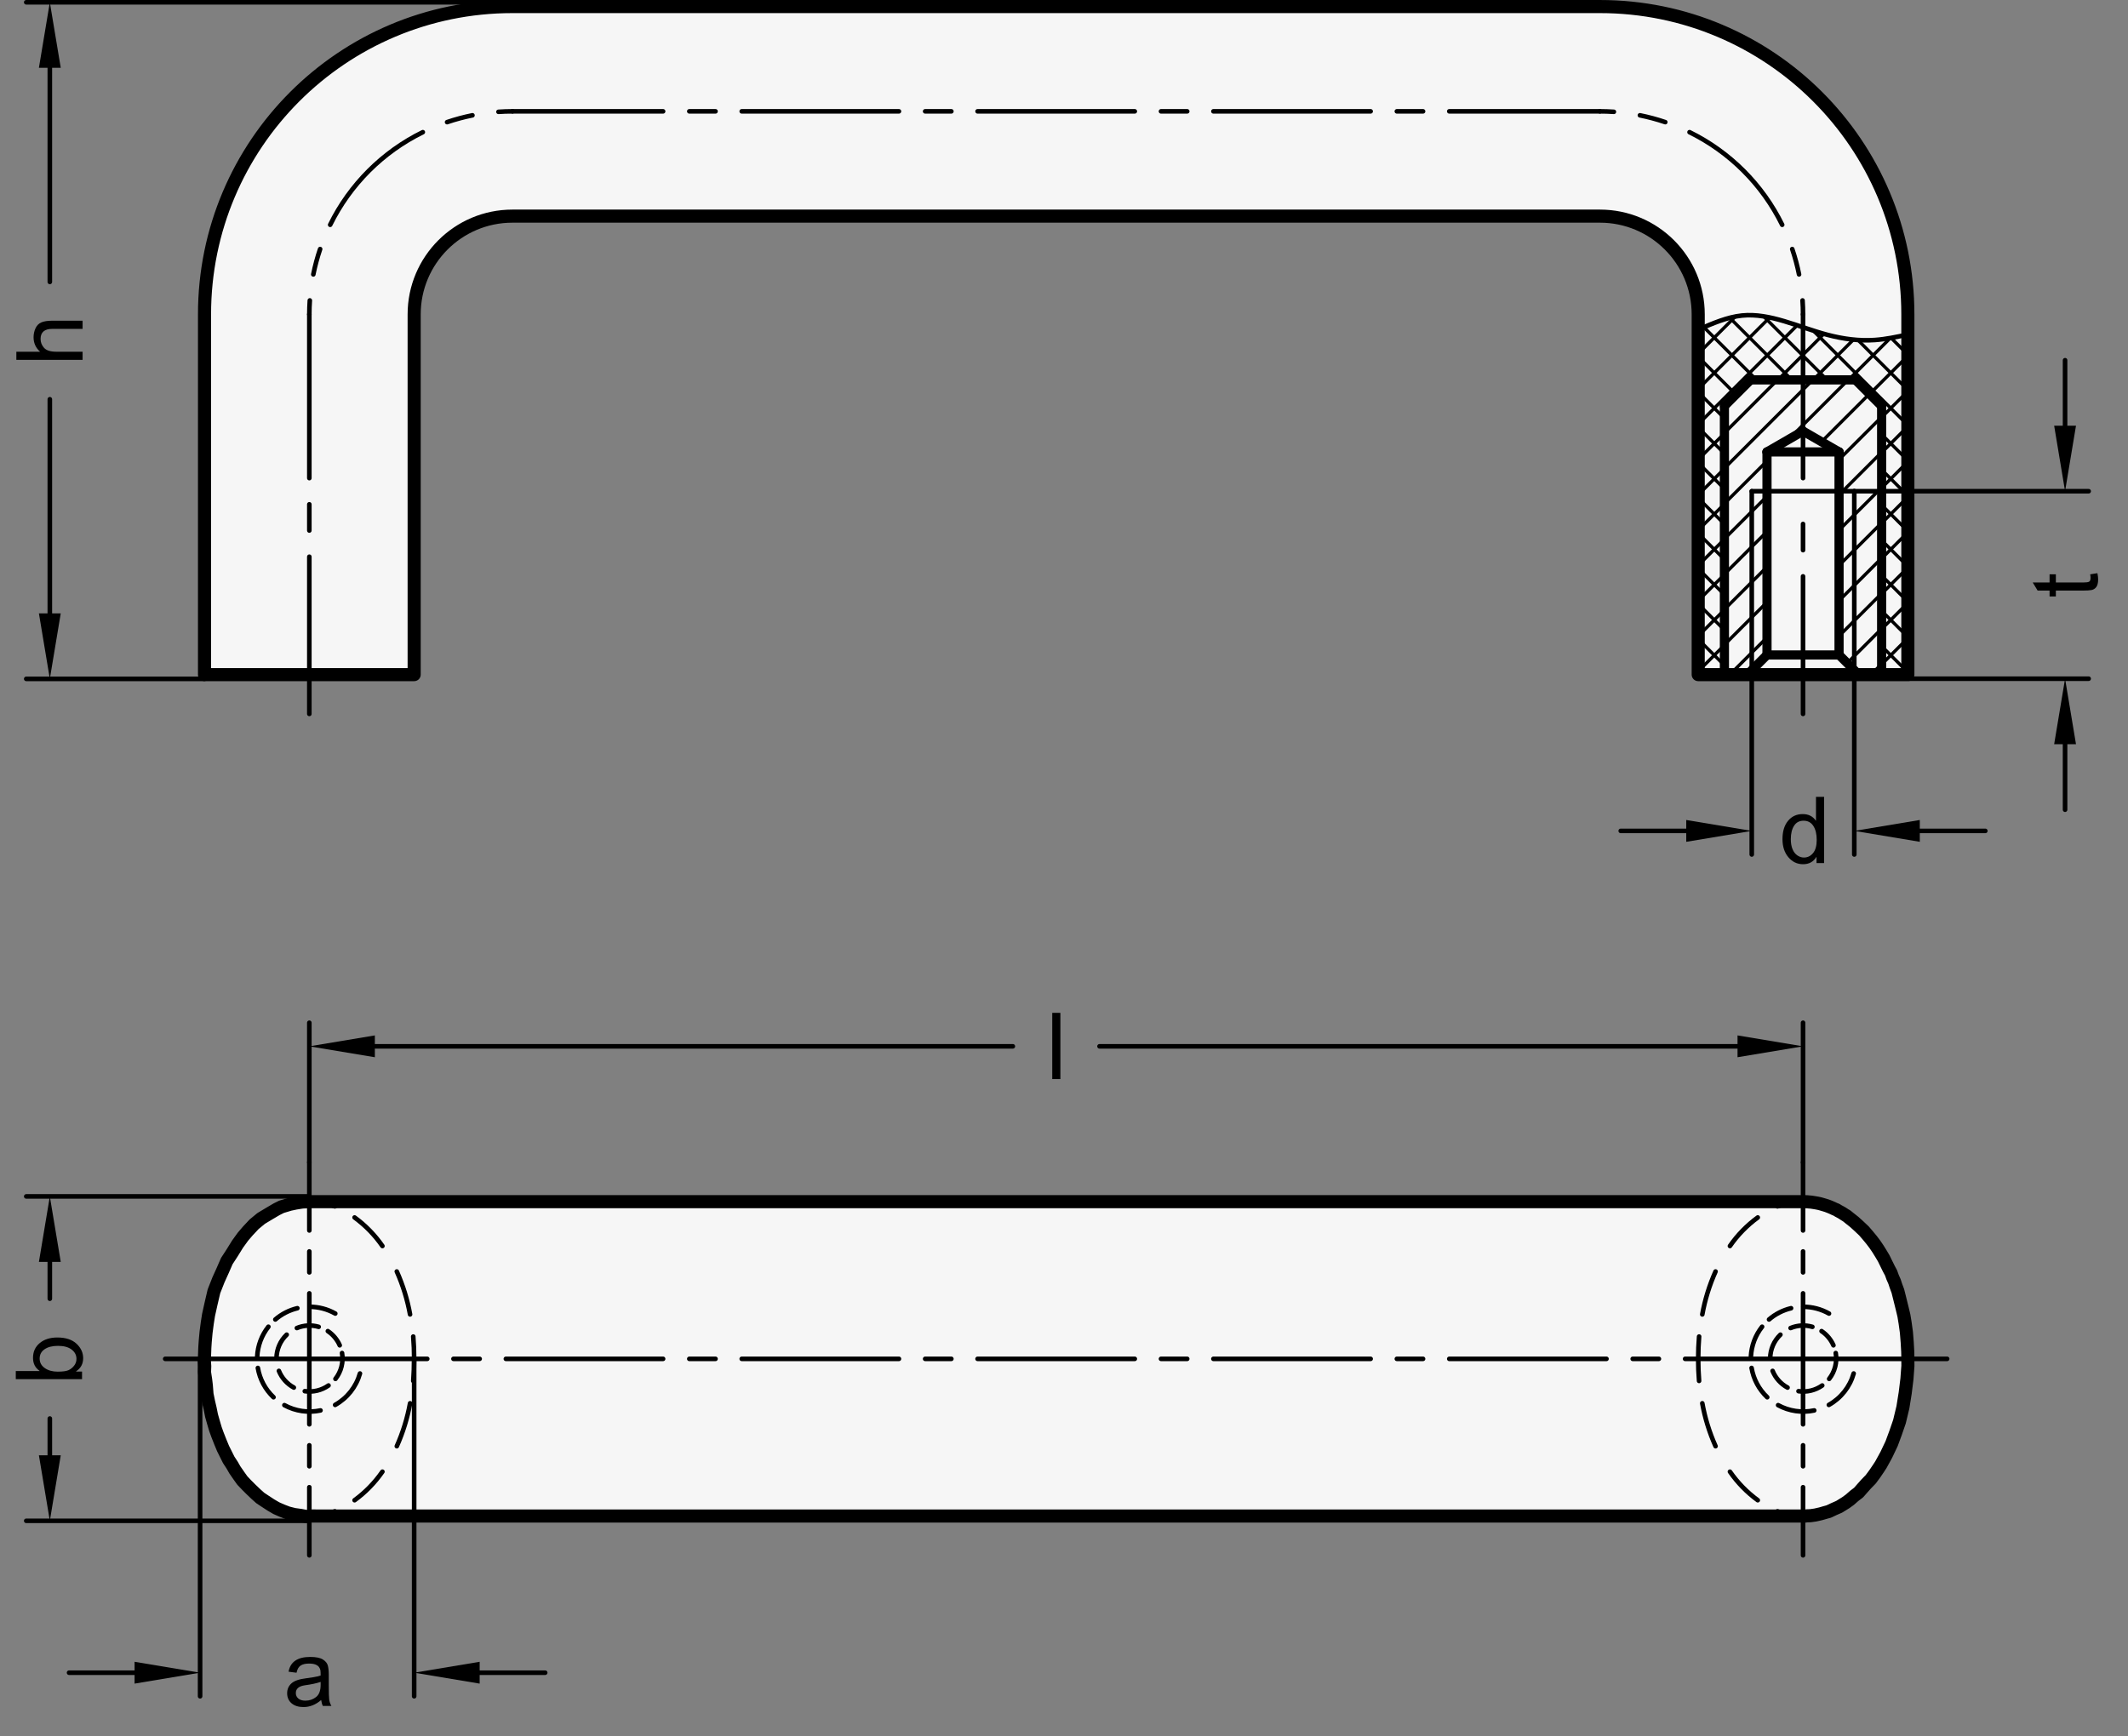 <?xml version="1.0" encoding="utf-8"?>
<!-- Generator: Adobe Illustrator 19.1.0, SVG Export Plug-In . SVG Version: 6.00 Build 0)  -->
<svg version="1.1" xmlns="http://www.w3.org/2000/svg" xmlns:xlink="http://www.w3.org/1999/xlink" x="0px" y="0px"
	 viewBox="0 0 230.189 187.88" enable-background="new 0 0 230.189 187.88" xml:space="preserve">
<rect x="0" y="0" width="230.189" height="187.88" fill="#808080" stroke="none"/>
<g id="MD_x5F_3_x5F_FUELLUNG_x5F_WS">
	<g id="POLYLINE_5_">
		<polygon fill="#FFFFFF" points="34.061,164.024 33.461,164.034 33.178,164.09 32.541,163.968 31.83,163.87 31.144,163.698 
			30.506,163.453 29.893,163.183 29.305,162.84 28.668,162.424 28.153,162.081 27.687,161.664 27.123,161.125 26.706,160.708 
			26.216,160.194 25.848,159.679 25.407,159.042 25.113,158.527 24.745,157.964 24.426,157.326 24.132,156.738 23.838,156.028 
			23.519,155.219 23.299,154.606 23.103,153.944 22.882,153.16 22.735,152.425 22.563,151.69 22.392,150.857 22.318,149.901 
			22.245,149.288 22.122,148.48 22.146,147.818 22.097,147.156 22.124,146.705 22.156,145.821 22.2,145.148 22.29,144.161 
			22.425,143.13 22.559,142.278 22.828,141.067 23.142,139.722 23.636,138.467 24.084,137.48 24.533,136.449 25.116,135.552 
			25.699,134.61 26.283,133.803 26.821,133.175 27.494,132.458 28.256,131.83 29.153,131.292 29.916,130.843 30.454,130.574 
			31.352,130.305 31.98,130.171 32.708,130.056 33.461,130.019 195.036,130.019 195.108,130.019 195.206,130.021 195.303,130.021 
			195.404,130.029 195.482,130.031 195.575,130.037 195.686,130.051 195.771,130.057 195.887,130.065 195.967,130.077 
			196.124,130.101 196.338,130.134 196.564,130.174 196.778,130.218 196.984,130.271 197.174,130.327 197.38,130.388 
			197.589,130.452 197.84,130.545 198.017,130.618 198.243,130.715 198.441,130.811 198.659,130.9 198.853,131.021 199.067,131.134 
			199.24,131.231 199.414,131.344 199.587,131.457 199.753,131.554 200.084,131.821 200.574,132.21 201.008,132.6 201.632,133.189 
			202.033,133.657 202.456,134.169 202.801,134.625 203.135,135.115 203.446,135.615 203.758,136.138 204.014,136.661 
			204.315,137.273 204.56,137.73 204.727,138.197 204.938,138.676 205.083,139.121 205.294,139.688 205.492,140.476 
			205.774,141.615 205.948,142.342 206.078,143.134 206.219,144.154 206.306,145.25 206.361,146.226 206.372,146.705 206.38,147.79 
			206.276,149.199 206.09,150.711 205.841,152.265 205.468,153.818 205.054,155.02 204.619,156.2 204.038,157.422 203.458,158.479 
			203.194,158.884 202.804,159.458 202.353,160.067 201.877,160.555 201.474,161.006 201.048,161.494 200.584,161.847 
			200.096,162.274 199.657,162.591 198.949,163.03 198.34,163.298 197.827,163.542 197.411,163.657 196.968,163.786 
			196.368,163.923 195.837,163.999 195.483,164.012 195.255,164.037 195.036,164.034 33.461,164.034 		"/>
	</g>
	<g id="POLYLINE_6_">
		<path fill="#FFFFFF" d="M44.8,34.016c0-5.871,4.759-10.63,10.63-10.63h117.638c5.871,0,10.63,4.759,10.63,10.63v38.976h22.677
			V34.016c0-18.395-14.912-33.307-33.307-33.307H55.43c-18.395,0-33.307,14.912-33.307,33.307v38.976V34.016
			c0-18.395,14.912-33.307,33.307-33.307c-18.395,0-33.307,14.912-33.307,33.307v38.976H44.8V34.016v38.976V34.016v38.976V34.016z"
			/>
	</g>
	<g id="LINE_98_">
		<line fill="#FFFFFF" x1="33.461" y1="164.034" x2="195.036" y2="164.034"/>
	</g>
	<g id="LINE_99_">
		<line fill="#FFFFFF" x1="33.461" y1="130.019" x2="195.036" y2="130.019"/>
	</g>
	<g id="LINE_100_">
		<line fill="#FFFFFF" x1="206.374" y1="72.992" x2="206.374" y2="34.016"/>
	</g>
	<g id="LINE_101_">
		<line fill="#FFFFFF" x1="183.697" y1="72.992" x2="206.374" y2="72.992"/>
	</g>
	<g id="LINE_102_">
		<line fill="#FFFFFF" x1="183.697" y1="34.016" x2="183.697" y2="72.992"/>
	</g>
	<g id="LINE_103_">
		<line fill="#FFFFFF" x1="55.43" y1="0.709" x2="173.067" y2="0.709"/>
	</g>
	<g id="ARC_52_">
		<path fill="#FFFFFF" d="M206.374,34.016c0-18.395-14.912-33.307-33.307-33.307"/>
	</g>
	<g id="ARC_53_">
		<path fill="#FFFFFF" d="M206.374,34.016c0-18.395-14.912-33.307-33.307-33.307"/>
	</g>
	<g id="LINE_104_">
		<line fill="#FFFFFF" x1="55.43" y1="0.709" x2="173.067" y2="0.709"/>
	</g>
	<g id="LINE_105_">
		<line fill="#FFFFFF" x1="183.697" y1="34.016" x2="183.697" y2="72.992"/>
	</g>
	<g id="LINE_106_">
		<line fill="#FFFFFF" x1="183.697" y1="72.992" x2="206.374" y2="72.992"/>
	</g>
	<g id="LINE_107_">
		<line fill="#FFFFFF" x1="206.374" y1="72.992" x2="206.374" y2="34.016"/>
	</g>
	<g id="LINE_108_">
		<line fill="#FFFFFF" x1="33.461" y1="130.019" x2="195.036" y2="130.019"/>
	</g>
	<g id="LINE_109_">
		<line fill="#FFFFFF" x1="33.461" y1="164.034" x2="195.036" y2="164.034"/>
	</g>
	<g id="LINE_110_">
		<line fill="#FFFFFF" x1="33.461" y1="164.034" x2="195.036" y2="164.034"/>
	</g>
	<g id="LINE_111_">
		<line fill="#FFFFFF" x1="33.461" y1="130.019" x2="195.036" y2="130.019"/>
	</g>
	<g id="LINE_112_">
		<line fill="#FFFFFF" x1="206.374" y1="72.992" x2="206.374" y2="34.016"/>
	</g>
	<g id="LINE_113_">
		<line fill="#FFFFFF" x1="183.697" y1="72.992" x2="206.374" y2="72.992"/>
	</g>
	<g id="LINE_114_">
		<line fill="#FFFFFF" x1="55.43" y1="0.709" x2="173.067" y2="0.709"/>
	</g>
	<g id="LINE_115_">
		<line fill="#FFFFFF" x1="22.122" y1="34.016" x2="22.122" y2="72.992"/>
	</g>
	<g id="ARC_54_">
		<path fill="#FFFFFF" d="M206.374,34.016c0-18.395-14.912-33.307-33.307-33.307"/>
	</g>
	<g id="ARC_55_">
		<path fill="#FFFFFF" d="M55.43,0.709c-18.395,0-33.307,14.912-33.307,33.307"/>
	</g>
	<g id="LINE_116_">
		<line fill="#FFFFFF" x1="33.461" y1="130.019" x2="195.036" y2="130.019"/>
	</g>
	<g id="LINE_117_">
		<line fill="#FFFFFF" x1="33.461" y1="164.034" x2="195.036" y2="164.034"/>
	</g>
</g>
<g id="MD_x5F_3_x5F_FUELLUNG_x5F_GR">
	<g id="LINE_15_">
		<line fill="#F6F6F6" x1="33.461" y1="164.034" x2="195.036" y2="164.034"/>
	</g>
	<g id="LINE_16_">
		<line fill="#F6F6F6" x1="33.461" y1="130.019" x2="195.036" y2="130.019"/>
	</g>
	<g id="ARC">
		<path fill="#F6F6F6" d="M55.43,0.709c-18.395,0-33.307,14.912-33.307,33.307"/>
	</g>
	<g id="ARC_1_">
		<path fill="#F6F6F6" d="M206.374,34.016c0-18.395-14.912-33.307-33.307-33.307"/>
	</g>
	<g id="LINE_17_">
		<line fill="#F6F6F6" x1="22.122" y1="34.016" x2="22.122" y2="72.992"/>
	</g>
	<g id="LINE_18_">
		<line fill="#F6F6F6" x1="55.43" y1="0.709" x2="173.067" y2="0.709"/>
	</g>
	<g id="LINE_19_">
		<line fill="#F6F6F6" x1="183.697" y1="72.992" x2="206.374" y2="72.992"/>
	</g>
	<g id="LINE_20_">
		<line fill="#F6F6F6" x1="206.374" y1="72.992" x2="206.374" y2="34.016"/>
	</g>
	<g id="LINE_21_">
		<line fill="#F6F6F6" x1="33.461" y1="130.019" x2="195.036" y2="130.019"/>
	</g>
	<g id="LINE_22_">
		<line fill="#F6F6F6" x1="33.461" y1="164.034" x2="195.036" y2="164.034"/>
	</g>
	<g id="LINE_23_">
		<line fill="#F6F6F6" x1="33.461" y1="164.034" x2="195.036" y2="164.034"/>
	</g>
	<g id="LINE_24_">
		<line fill="#F6F6F6" x1="33.461" y1="130.019" x2="195.036" y2="130.019"/>
	</g>
	<g id="LINE_25_">
		<line fill="#F6F6F6" x1="206.374" y1="72.992" x2="206.374" y2="34.016"/>
	</g>
	<g id="LINE_26_">
		<line fill="#F6F6F6" x1="183.697" y1="72.992" x2="206.374" y2="72.992"/>
	</g>
	<g id="LINE_27_">
		<line fill="#F6F6F6" x1="183.697" y1="34.016" x2="183.697" y2="72.992"/>
	</g>
	<g id="LINE_28_">
		<line fill="#F6F6F6" x1="55.43" y1="0.709" x2="173.067" y2="0.709"/>
	</g>
	<g id="ARC_2_">
		<path fill="#F6F6F6" d="M206.374,34.016c0-18.395-14.912-33.307-33.307-33.307"/>
	</g>
	<g id="ARC_3_">
		<path fill="#F6F6F6" d="M206.374,34.016c0-18.395-14.912-33.307-33.307-33.307"/>
	</g>
	<g id="LINE_29_">
		<line fill="#F6F6F6" x1="55.43" y1="0.709" x2="173.067" y2="0.709"/>
	</g>
	<g id="LINE_30_">
		<line fill="#F6F6F6" x1="183.697" y1="34.016" x2="183.697" y2="72.992"/>
	</g>
	<g id="LINE_31_">
		<line fill="#F6F6F6" x1="183.697" y1="72.992" x2="206.374" y2="72.992"/>
	</g>
	<g id="LINE_32_">
		<line fill="#F6F6F6" x1="206.374" y1="72.992" x2="206.374" y2="34.016"/>
	</g>
	<g id="LINE_33_">
		<line fill="#F6F6F6" x1="33.461" y1="130.019" x2="195.036" y2="130.019"/>
	</g>
	<g id="LINE_34_">
		<line fill="#F6F6F6" x1="33.461" y1="164.034" x2="195.036" y2="164.034"/>
	</g>
	<g id="POLYLINE_2_">
		<path fill="#F6F6F6" d="M44.8,34.016c0-5.871,4.759-10.63,10.63-10.63h117.638c5.871,0,10.63,4.759,10.63,10.63v38.976h22.677
			V34.016c0-18.395-14.912-33.307-33.307-33.307H55.43c-18.395,0-33.307,14.912-33.307,33.307v38.976V34.016
			c0-18.395,14.912-33.307,33.307-33.307c-18.395,0-33.307,14.912-33.307,33.307v38.976H44.8V34.016v38.976V34.016v38.976V34.016z"
			/>
	</g>
	<g id="POLYLINE_3_">
		<polygon fill="#F6F6F6" points="34.061,164.024 33.461,164.034 33.178,164.09 32.541,163.968 31.83,163.87 31.144,163.698 
			30.506,163.453 29.893,163.183 29.305,162.84 28.668,162.424 28.153,162.081 27.687,161.664 27.123,161.125 26.706,160.708 
			26.216,160.194 25.848,159.679 25.407,159.042 25.113,158.527 24.745,157.964 24.426,157.326 24.132,156.738 23.838,156.028 
			23.519,155.219 23.299,154.606 23.103,153.944 22.882,153.16 22.735,152.425 22.563,151.69 22.392,150.857 22.318,149.901 
			22.245,149.288 22.122,148.48 22.146,147.818 22.097,147.156 22.124,146.705 22.156,145.821 22.2,145.148 22.29,144.161 
			22.425,143.13 22.559,142.278 22.828,141.067 23.142,139.722 23.636,138.467 24.084,137.48 24.533,136.449 25.116,135.552 
			25.699,134.61 26.283,133.803 26.821,133.175 27.494,132.458 28.256,131.83 29.153,131.292 29.916,130.843 30.454,130.574 
			31.352,130.305 31.98,130.171 32.708,130.056 33.461,130.019 195.036,130.019 195.108,130.019 195.206,130.021 195.303,130.021 
			195.404,130.029 195.482,130.031 195.575,130.037 195.686,130.051 195.771,130.057 195.887,130.065 195.967,130.077 
			196.124,130.101 196.338,130.134 196.564,130.174 196.778,130.218 196.984,130.271 197.174,130.327 197.38,130.388 
			197.589,130.452 197.84,130.545 198.017,130.618 198.243,130.715 198.441,130.811 198.659,130.9 198.853,131.021 199.067,131.134 
			199.24,131.231 199.414,131.344 199.587,131.457 199.753,131.554 200.084,131.821 200.574,132.21 201.008,132.6 201.632,133.189 
			202.033,133.657 202.456,134.169 202.801,134.625 203.135,135.115 203.446,135.615 203.758,136.138 204.014,136.661 
			204.315,137.273 204.56,137.73 204.727,138.197 204.938,138.676 205.083,139.121 205.294,139.688 205.492,140.476 
			205.774,141.615 205.948,142.342 206.078,143.134 206.219,144.154 206.306,145.25 206.361,146.226 206.372,146.705 206.38,147.79 
			206.276,149.199 206.09,150.711 205.841,152.265 205.468,153.818 205.054,155.02 204.619,156.2 204.038,157.422 203.458,158.479 
			203.194,158.884 202.804,159.458 202.353,160.067 201.877,160.555 201.474,161.006 201.048,161.494 200.584,161.847 
			200.096,162.274 199.657,162.591 198.949,163.03 198.34,163.298 197.827,163.542 197.411,163.657 196.968,163.786 
			196.368,163.923 195.837,163.999 195.483,164.012 195.255,164.037 195.036,164.034 33.461,164.034 		"/>
	</g>
</g>
<g id="MD_x5F_2_x5F_SCHRAFFUR">
	<g id="HATCH">
		<path fill-rule="evenodd" clip-rule="evenodd" fill="none" d="M189.49,53.15h1.648v-4.252l3.898-2.25v-5.545h-5.669l-2.835,2.835
			v29.055h2.48l0.478-0.478V53.15z M203.54,43.937l-2.835-2.835h-5.669v5.545l3.898,2.25v4.252h1.648v19.364l0.478,0.478h2.48
			V43.937z M200.581,53.15h-1.648v17.717l1.648,1.648V53.15z M191.138,53.15h-1.648v19.364l1.648-1.648V53.15z"/>
		
			<path fill="none" stroke="#000000" stroke-width="0.354" stroke-linecap="round" stroke-linejoin="round" stroke-miterlimit="10" d="
			M186.532,46.849l5.747-5.747 M186.532,50.667l8.504-8.504 M195.036,42.163l1.061-1.061 M186.532,54.486l4.606-4.606
			 M193.461,47.556l1.575-1.575 M195.036,45.982l4.879-4.879 M186.532,58.304l2.959-2.959 M189.49,55.346l1.648-1.648
			 M197.035,47.801l5.185-5.185 M186.532,62.123l2.959-2.959 M189.49,59.164l1.648-1.648 M198.933,49.721l4.606-4.606
			 M186.532,65.941l2.959-2.959 M189.49,62.982l1.648-1.648 M198.933,53.539l0.39-0.39 M199.323,53.15l4.217-4.217 M186.532,69.759
			l2.959-2.959 M189.49,66.801l1.648-1.648 M198.933,57.358l1.648-1.648 M200.581,55.71l2.959-2.959 M187.117,72.992l2.373-2.373
			 M189.49,70.619l1.648-1.648 M198.933,61.176l1.648-1.648 M200.581,59.528l2.959-2.959 M198.933,64.994l1.648-1.648
			 M198.933,68.813l1.648-1.648 M200.581,63.347l2.959-2.959 M200.581,67.165l2.959-2.959 M199.816,71.749l0.765-0.765
			 M200.581,70.983l2.959-2.959 M202.391,72.992l1.149-1.149"/>
	</g>
	<g id="HATCH_1_">
		<path fill-rule="evenodd" clip-rule="evenodd" fill="none" d="M206.374,36.17l-1.415,0.317l-1.044,0.178l-1.119,0.123l-1.557,0.06
			l-1.639-0.215l-0.93-0.171l-2.404-0.651l-1.205-0.396l-0.024,5.686h5.669l2.835,2.835v29.055h2.835V36.17L206.374,36.17z
			 M195.06,35.416l-2.246-0.718c-1.026-0.3-2.076-0.513-3.137-0.636l-1.503,0.11c-1.002,0.162-1.982,0.444-2.917,0.839l-1.558,0.652
			v37.329h2.835V43.937l2.835-2.835h5.669L195.06,35.416L195.06,35.416z"/>
		
			<path fill="none" stroke="#000000" stroke-width="0.354" stroke-linecap="round" stroke-linejoin="round" stroke-miterlimit="10" d="
			M183.697,38.27l3.945-3.945 M183.697,42.088l7.681-7.681 M183.697,45.907l10.702-10.702 M183.697,49.725l2.835-2.835
			 M192.32,41.102l2.727-2.727 M195.047,38.375l2.276-2.276 M183.697,53.543l2.835-2.835 M196.138,41.102l4.352-4.352
			 M183.697,57.362l2.835-2.835 M199.957,41.102l4.535-4.535 M183.697,61.18l2.835-2.835 M202.24,42.637l4.134-4.134
			 M183.697,64.998l2.835-2.835 M183.697,68.817l2.835-2.835 M183.697,72.635l2.835-2.835 M203.54,45.156l2.835-2.835
			 M203.54,48.974l2.835-2.835 M203.54,52.793l2.835-2.835 M203.54,56.611l2.835-2.835 M203.54,60.429l2.835-2.835 M203.54,64.248
			l2.835-2.835 M203.54,68.066l2.835-2.835 M203.54,71.885l2.835-2.835 M206.251,72.992l0.124-0.124 M183.714,72.992l-0.017-0.017
			 M186.532,71.992l-2.835-2.835 M186.532,68.173l-2.835-2.835 M186.532,64.355l-2.835-2.835 M186.532,60.536l-2.835-2.835
			 M186.532,56.718l-2.835-2.835 M206.374,72.742l-2.835-2.835 M206.374,68.924l-2.835-2.835 M206.374,65.105l-2.835-2.835
			 M186.532,52.9l-2.835-2.835 M186.532,49.081l-2.835-2.835 M186.532,45.263l-2.835-2.835 M206.374,61.287l-2.835-2.835
			 M187.778,42.691l-4.081-4.081 M206.374,57.469l-2.835-2.835 M190.008,41.102l-5.697-5.697 M206.374,53.65l-2.835-2.835
			 M193.827,41.102l-6.645-6.645 M206.374,49.832l-2.835-2.835 M197.645,41.102l-2.598-2.598 M195.047,38.504l-4.206-4.206
			 M206.374,46.014l-10.247-10.247 M206.374,42.195l-5.379-5.379 M206.374,38.377l-1.82-1.82"/>
	</g>
</g>
<g id="MD_x5F_1_x5F_070">
	<g id="LINE">
		
			<line fill="none" stroke="#000000" stroke-width="0.992" stroke-linecap="round" stroke-linejoin="round" stroke-miterlimit="10" x1="189.012" y1="72.992" x2="191.138" y2="70.866"/>
	</g>
	<g id="LINE_1_">
		
			<line fill="none" stroke="#000000" stroke-width="0.992" stroke-linecap="round" stroke-linejoin="round" stroke-miterlimit="10" x1="191.138" y1="70.866" x2="191.138" y2="48.898"/>
	</g>
	<g id="LINE_2_">
		
			<line fill="none" stroke="#000000" stroke-width="0.992" stroke-linecap="round" stroke-linejoin="round" stroke-miterlimit="10" x1="191.138" y1="48.898" x2="198.933" y2="48.898"/>
	</g>
	<g id="LINE_3_">
		
			<line fill="none" stroke="#000000" stroke-width="0.992" stroke-linecap="round" stroke-linejoin="round" stroke-miterlimit="10" x1="198.933" y1="48.898" x2="198.933" y2="70.866"/>
	</g>
	<g id="LINE_4_">
		
			<line fill="none" stroke="#000000" stroke-width="0.992" stroke-linecap="round" stroke-linejoin="round" stroke-miterlimit="10" x1="198.933" y1="70.866" x2="201.059" y2="72.992"/>
	</g>
	<g id="LINE_5_">
		
			<line fill="none" stroke="#000000" stroke-width="0.992" stroke-linecap="round" stroke-linejoin="round" stroke-miterlimit="10" x1="198.933" y1="70.866" x2="191.138" y2="70.866"/>
	</g>
	<g id="LINE_6_">
		
			<line fill="none" stroke="#000000" stroke-width="0.992" stroke-linecap="round" stroke-linejoin="round" stroke-miterlimit="10" x1="191.138" y1="48.898" x2="195.036" y2="46.647"/>
	</g>
	<g id="LINE_7_">
		
			<line fill="none" stroke="#000000" stroke-width="0.992" stroke-linecap="round" stroke-linejoin="round" stroke-miterlimit="10" x1="195.036" y1="46.647" x2="198.933" y2="48.898"/>
	</g>
	<g id="LINE_10_">
		
			<line fill="none" stroke="#000000" stroke-width="0.992" stroke-linecap="round" stroke-linejoin="round" stroke-miterlimit="10" x1="186.532" y1="72.992" x2="186.532" y2="43.937"/>
	</g>
	<g id="LINE_11_">
		
			<line fill="none" stroke="#000000" stroke-width="0.992" stroke-linecap="round" stroke-linejoin="round" stroke-miterlimit="10" x1="186.532" y1="43.937" x2="189.367" y2="41.102"/>
	</g>
	<g id="LINE_12_">
		
			<line fill="none" stroke="#000000" stroke-width="0.992" stroke-linecap="round" stroke-linejoin="round" stroke-miterlimit="10" x1="189.367" y1="41.102" x2="200.705" y2="41.102"/>
	</g>
	<g id="LINE_13_">
		
			<line fill="none" stroke="#000000" stroke-width="0.992" stroke-linecap="round" stroke-linejoin="round" stroke-miterlimit="10" x1="200.705" y1="41.102" x2="203.54" y2="43.937"/>
	</g>
	<g id="LINE_14_">
		
			<line fill="none" stroke="#000000" stroke-width="0.992" stroke-linecap="round" stroke-linejoin="round" stroke-miterlimit="10" x1="203.54" y1="43.937" x2="203.54" y2="72.992"/>
	</g>
</g>
<g id="MD_x5F_1_x5F_035">
	<g id="LINE_8_">
		
			<line fill="none" stroke="#000000" stroke-width="0.496" stroke-linecap="round" stroke-linejoin="round" stroke-miterlimit="10" x1="189.49" y1="53.15" x2="189.49" y2="72.514"/>
	</g>
	<g id="LINE_9_">
		
			<line fill="none" stroke="#000000" stroke-width="0.496" stroke-linecap="round" stroke-linejoin="round" stroke-miterlimit="10" x1="189.49" y1="53.15" x2="200.581" y2="53.15"/>
	</g>
	<g id="ARC_4_">
		
			<path fill="none" stroke="#000000" stroke-width="0.496" stroke-linecap="round" stroke-linejoin="round" stroke-miterlimit="10" d="
			M36.223,130.528c-0.882-0.337-1.818-0.509-2.762-0.509"/>
	</g>
	<g id="ARC_5_">
		
			<path fill="none" stroke="#000000" stroke-width="0.496" stroke-linecap="round" stroke-linejoin="round" stroke-miterlimit="10" d="
			M41.367,134.818c-0.824-1.19-1.842-2.234-3.012-3.088"/>
	</g>
	<g id="ARC_6_">
		
			<path fill="none" stroke="#000000" stroke-width="0.496" stroke-linecap="round" stroke-linejoin="round" stroke-miterlimit="10" d="
			M44.357,142.219c-0.289-1.601-0.771-3.16-1.435-4.645"/>
	</g>
	<g id="ARC_7_">
		
			<path fill="none" stroke="#000000" stroke-width="0.496" stroke-linecap="round" stroke-linejoin="round" stroke-miterlimit="10" d="
			M44.704,149.413c0.128-1.598,0.127-3.203-0.003-4.8"/>
	</g>
	<g id="ARC_8_">
		
			<path fill="none" stroke="#000000" stroke-width="0.496" stroke-linecap="round" stroke-linejoin="round" stroke-miterlimit="10" d="
			M33.461,164.034c0.944,0,1.88-0.173,2.762-0.509"/>
	</g>
	<g id="ARC_9_">
		
			<path fill="none" stroke="#000000" stroke-width="0.496" stroke-linecap="round" stroke-linejoin="round" stroke-miterlimit="10" d="
			M38.355,162.323c1.169-0.854,2.187-1.898,3.012-3.088"/>
	</g>
	<g id="ARC_10_">
		
			<path fill="none" stroke="#000000" stroke-width="0.496" stroke-linecap="round" stroke-linejoin="round" stroke-miterlimit="10" d="
			M42.923,156.479c0.664-1.485,1.146-3.045,1.435-4.645"/>
	</g>
	<g id="ARC_11_">
		
			<path fill="none" stroke="#000000" stroke-width="0.496" stroke-linecap="round" stroke-linejoin="round" stroke-miterlimit="10" d="
			M183.795,144.613c-0.13,1.597-0.131,3.203-0.003,4.8"/>
	</g>
	<g id="ARC_12_">
		
			<path fill="none" stroke="#000000" stroke-width="0.496" stroke-linecap="round" stroke-linejoin="round" stroke-miterlimit="10" d="
			M190.141,131.73c-1.169,0.854-2.187,1.898-3.012,3.088"/>
	</g>
	<g id="ARC_13_">
		
			<path fill="none" stroke="#000000" stroke-width="0.496" stroke-linecap="round" stroke-linejoin="round" stroke-miterlimit="10" d="
			M185.574,137.574c-0.664,1.485-1.146,3.045-1.435,4.645"/>
	</g>
	<g id="ARC_14_">
		
			<path fill="none" stroke="#000000" stroke-width="0.496" stroke-linecap="round" stroke-linejoin="round" stroke-miterlimit="10" d="
			M195.036,130.019c-0.944,0-1.88,0.173-2.762,0.509"/>
	</g>
	<g id="ARC_15_">
		
			<path fill="none" stroke="#000000" stroke-width="0.496" stroke-linecap="round" stroke-linejoin="round" stroke-miterlimit="10" d="
			M184.139,151.834c0.289,1.601,0.771,3.16,1.435,4.645"/>
	</g>
	<g id="ARC_16_">
		
			<path fill="none" stroke="#000000" stroke-width="0.496" stroke-linecap="round" stroke-linejoin="round" stroke-miterlimit="10" d="
			M187.13,159.235c0.824,1.19,1.842,2.234,3.012,3.088"/>
	</g>
	<g id="ARC_17_">
		
			<path fill="none" stroke="#000000" stroke-width="0.496" stroke-linecap="round" stroke-linejoin="round" stroke-miterlimit="10" d="
			M192.274,163.525c0.882,0.337,1.818,0.509,2.762,0.509"/>
	</g>
	<g id="LINE_35_">
		
			<line fill="none" stroke="#000000" stroke-width="0.496" stroke-linecap="round" stroke-linejoin="round" stroke-miterlimit="10" x1="210.626" y1="147.027" x2="182.28" y2="147.027"/>
	</g>
	<g id="LINE_36_">
		
			<line fill="none" stroke="#000000" stroke-width="0.496" stroke-linecap="round" stroke-linejoin="round" stroke-miterlimit="10" x1="176.611" y1="147.027" x2="179.445" y2="147.027"/>
	</g>
	<g id="LINE_37_">
		
			<line fill="none" stroke="#000000" stroke-width="0.496" stroke-linecap="round" stroke-linejoin="round" stroke-miterlimit="10" x1="148.264" y1="147.027" x2="131.256" y2="147.027"/>
	</g>
	<g id="LINE_38_">
		
			<line fill="none" stroke="#000000" stroke-width="0.496" stroke-linecap="round" stroke-linejoin="round" stroke-miterlimit="10" x1="122.752" y1="147.027" x2="105.745" y2="147.027"/>
	</g>
	<g id="LINE_39_">
		
			<line fill="none" stroke="#000000" stroke-width="0.496" stroke-linecap="round" stroke-linejoin="round" stroke-miterlimit="10" x1="125.587" y1="147.027" x2="128.422" y2="147.027"/>
	</g>
	<g id="LINE_40_">
		
			<line fill="none" stroke="#000000" stroke-width="0.496" stroke-linecap="round" stroke-linejoin="round" stroke-miterlimit="10" x1="173.776" y1="147.027" x2="156.768" y2="147.027"/>
	</g>
	<g id="LINE_41_">
		
			<line fill="none" stroke="#000000" stroke-width="0.496" stroke-linecap="round" stroke-linejoin="round" stroke-miterlimit="10" x1="151.099" y1="147.027" x2="153.933" y2="147.027"/>
	</g>
	<g id="LINE_42_">
		
			<line fill="none" stroke="#000000" stroke-width="0.496" stroke-linecap="round" stroke-linejoin="round" stroke-miterlimit="10" x1="80.233" y1="147.027" x2="97.241" y2="147.027"/>
	</g>
	<g id="LINE_43_">
		
			<line fill="none" stroke="#000000" stroke-width="0.496" stroke-linecap="round" stroke-linejoin="round" stroke-miterlimit="10" x1="54.721" y1="147.027" x2="71.729" y2="147.027"/>
	</g>
	<g id="LINE_44_">
		
			<line fill="none" stroke="#000000" stroke-width="0.496" stroke-linecap="round" stroke-linejoin="round" stroke-miterlimit="10" x1="51.886" y1="147.027" x2="49.052" y2="147.027"/>
	</g>
	<g id="LINE_45_">
		
			<line fill="none" stroke="#000000" stroke-width="0.496" stroke-linecap="round" stroke-linejoin="round" stroke-miterlimit="10" x1="77.398" y1="147.027" x2="74.563" y2="147.027"/>
	</g>
	<g id="LINE_46_">
		
			<line fill="none" stroke="#000000" stroke-width="0.496" stroke-linecap="round" stroke-linejoin="round" stroke-miterlimit="10" x1="100.075" y1="147.027" x2="102.91" y2="147.027"/>
	</g>
	<g id="LINE_47_">
		
			<line fill="none" stroke="#000000" stroke-width="0.496" stroke-linecap="round" stroke-linejoin="round" stroke-miterlimit="10" x1="17.87" y1="147.027" x2="46.217" y2="147.027"/>
	</g>
	<g id="ARC_18_">
		
			<path fill="none" stroke="#000000" stroke-width="0.496" stroke-linecap="round" stroke-linejoin="round" stroke-miterlimit="10" d="
			M51.105,12.477c-0.929,0.187-1.846,0.433-2.743,0.738"/>
	</g>
	<g id="ARC_19_">
		
			<path fill="none" stroke="#000000" stroke-width="0.496" stroke-linecap="round" stroke-linejoin="round" stroke-miterlimit="10" d="
			M45.737,14.301c-4.356,2.142-7.88,5.666-10.022,10.022"/>
	</g>
	<g id="ARC_20_">
		
			<path fill="none" stroke="#000000" stroke-width="0.496" stroke-linecap="round" stroke-linejoin="round" stroke-miterlimit="10" d="
			M55.43,12.047c-0.504,0-1.007,0.017-1.509,0.052"/>
	</g>
	<g id="ARC_21_">
		
			<path fill="none" stroke="#000000" stroke-width="0.496" stroke-linecap="round" stroke-linejoin="round" stroke-miterlimit="10" d="
			M34.629,26.948c-0.305,0.897-0.551,1.814-0.738,2.743"/>
	</g>
	<g id="LINE_48_">
		
			<line fill="none" stroke="#000000" stroke-width="0.496" stroke-linecap="round" stroke-linejoin="round" stroke-miterlimit="10" x1="33.461" y1="60.236" x2="33.461" y2="77.244"/>
	</g>
	<g id="LINE_49_">
		
			<line fill="none" stroke="#000000" stroke-width="0.496" stroke-linecap="round" stroke-linejoin="round" stroke-miterlimit="10" x1="33.461" y1="34.016" x2="33.461" y2="51.732"/>
	</g>
	<g id="LINE_50_">
		
			<line fill="none" stroke="#000000" stroke-width="0.496" stroke-linecap="round" stroke-linejoin="round" stroke-miterlimit="10" x1="33.461" y1="57.402" x2="33.461" y2="54.567"/>
	</g>
	<g id="ARC_22_">
		
			<path fill="none" stroke="#000000" stroke-width="0.496" stroke-linecap="round" stroke-linejoin="round" stroke-miterlimit="10" d="
			M33.513,32.506c-0.035,0.502-0.052,1.006-0.052,1.509"/>
	</g>
	<g id="LINE_51_">
		
			<line fill="none" stroke="#000000" stroke-width="0.496" stroke-linecap="round" stroke-linejoin="round" stroke-miterlimit="10" x1="195.036" y1="62.362" x2="195.036" y2="77.244"/>
	</g>
	<g id="LINE_52_">
		
			<line fill="none" stroke="#000000" stroke-width="0.496" stroke-linecap="round" stroke-linejoin="round" stroke-miterlimit="10" x1="195.036" y1="59.528" x2="195.036" y2="56.693"/>
	</g>
	<g id="LINE_53_">
		
			<line fill="none" stroke="#000000" stroke-width="0.496" stroke-linecap="round" stroke-linejoin="round" stroke-miterlimit="10" x1="122.752" y1="12.047" x2="105.745" y2="12.047"/>
	</g>
	<g id="LINE_54_">
		
			<line fill="none" stroke="#000000" stroke-width="0.496" stroke-linecap="round" stroke-linejoin="round" stroke-miterlimit="10" x1="100.075" y1="12.047" x2="102.91" y2="12.047"/>
	</g>
	<g id="LINE_55_">
		
			<line fill="none" stroke="#000000" stroke-width="0.496" stroke-linecap="round" stroke-linejoin="round" stroke-miterlimit="10" x1="77.398" y1="12.047" x2="74.563" y2="12.047"/>
	</g>
	<g id="LINE_56_">
		
			<line fill="none" stroke="#000000" stroke-width="0.496" stroke-linecap="round" stroke-linejoin="round" stroke-miterlimit="10" x1="80.233" y1="12.047" x2="97.241" y2="12.047"/>
	</g>
	<g id="LINE_57_">
		
			<line fill="none" stroke="#000000" stroke-width="0.496" stroke-linecap="round" stroke-linejoin="round" stroke-miterlimit="10" x1="55.43" y1="12.047" x2="71.729" y2="12.047"/>
	</g>
	<g id="LINE_58_">
		
			<line fill="none" stroke="#000000" stroke-width="0.496" stroke-linecap="round" stroke-linejoin="round" stroke-miterlimit="10" x1="148.264" y1="12.047" x2="131.256" y2="12.047"/>
	</g>
	<g id="LINE_59_">
		
			<line fill="none" stroke="#000000" stroke-width="0.496" stroke-linecap="round" stroke-linejoin="round" stroke-miterlimit="10" x1="173.067" y1="12.047" x2="156.768" y2="12.047"/>
	</g>
	<g id="LINE_60_">
		
			<line fill="none" stroke="#000000" stroke-width="0.496" stroke-linecap="round" stroke-linejoin="round" stroke-miterlimit="10" x1="151.099" y1="12.047" x2="153.933" y2="12.047"/>
	</g>
	<g id="ARC_23_">
		
			<path fill="none" stroke="#000000" stroke-width="0.496" stroke-linecap="round" stroke-linejoin="round" stroke-miterlimit="10" d="
			M192.782,24.323c-2.142-4.356-5.666-7.88-10.022-10.022"/>
	</g>
	<g id="ARC_24_">
		
			<path fill="none" stroke="#000000" stroke-width="0.496" stroke-linecap="round" stroke-linejoin="round" stroke-miterlimit="10" d="
			M174.577,12.099c-0.502-0.035-1.006-0.052-1.509-0.052"/>
	</g>
	<g id="ARC_25_">
		
			<path fill="none" stroke="#000000" stroke-width="0.496" stroke-linecap="round" stroke-linejoin="round" stroke-miterlimit="10" d="
			M180.135,13.215c-0.897-0.305-1.814-0.551-2.743-0.738"/>
	</g>
	<g id="ARC_26_">
		
			<path fill="none" stroke="#000000" stroke-width="0.496" stroke-linecap="round" stroke-linejoin="round" stroke-miterlimit="10" d="
			M194.606,29.691c-0.187-0.929-0.433-1.846-0.738-2.743"/>
	</g>
	<g id="ARC_27_">
		
			<path fill="none" stroke="#000000" stroke-width="0.496" stroke-linecap="round" stroke-linejoin="round" stroke-miterlimit="10" d="
			M195.036,34.016c0-0.504-0.017-1.007-0.052-1.509"/>
	</g>
	<g id="LINE_61_">
		
			<line fill="none" stroke="#000000" stroke-width="0.496" stroke-linecap="round" stroke-linejoin="round" stroke-miterlimit="10" x1="195.036" y1="34.016" x2="195.036" y2="51.732"/>
	</g>
	<g id="LINE_62_">
		
			<line fill="none" stroke="#000000" stroke-width="0.496" stroke-linecap="round" stroke-linejoin="round" stroke-miterlimit="10" x1="125.587" y1="12.047" x2="128.422" y2="12.047"/>
	</g>
	<g id="LINE_63_">
		
			<line fill="none" stroke="#000000" stroke-width="0.496" stroke-linecap="round" stroke-linejoin="round" stroke-miterlimit="10" x1="33.461" y1="137.671" x2="33.461" y2="135.404"/>
	</g>
	<g id="LINE_64_">
		
			<line fill="none" stroke="#000000" stroke-width="0.496" stroke-linecap="round" stroke-linejoin="round" stroke-miterlimit="10" x1="33.461" y1="154.112" x2="33.461" y2="139.939"/>
	</g>
	<g id="LINE_65_">
		
			<line fill="none" stroke="#000000" stroke-width="0.496" stroke-linecap="round" stroke-linejoin="round" stroke-miterlimit="10" x1="33.461" y1="133.136" x2="33.461" y2="125.767"/>
	</g>
	<g id="LINE_66_">
		
			<line fill="none" stroke="#000000" stroke-width="0.496" stroke-linecap="round" stroke-linejoin="round" stroke-miterlimit="10" x1="33.461" y1="158.648" x2="33.461" y2="156.38"/>
	</g>
	<g id="LINE_67_">
		
			<line fill="none" stroke="#000000" stroke-width="0.496" stroke-linecap="round" stroke-linejoin="round" stroke-miterlimit="10" x1="33.461" y1="160.916" x2="33.461" y2="168.286"/>
	</g>
	<g id="LINE_68_">
		
			<line fill="none" stroke="#000000" stroke-width="0.496" stroke-linecap="round" stroke-linejoin="round" stroke-miterlimit="10" x1="195.038" y1="133.136" x2="195.038" y2="125.767"/>
	</g>
	<g id="LINE_69_">
		
			<line fill="none" stroke="#000000" stroke-width="0.496" stroke-linecap="round" stroke-linejoin="round" stroke-miterlimit="10" x1="195.038" y1="137.671" x2="195.038" y2="135.404"/>
	</g>
	<g id="LINE_70_">
		
			<line fill="none" stroke="#000000" stroke-width="0.496" stroke-linecap="round" stroke-linejoin="round" stroke-miterlimit="10" x1="195.038" y1="154.112" x2="195.038" y2="139.939"/>
	</g>
	<g id="LINE_71_">
		
			<line fill="none" stroke="#000000" stroke-width="0.496" stroke-linecap="round" stroke-linejoin="round" stroke-miterlimit="10" x1="195.038" y1="158.648" x2="195.038" y2="156.38"/>
	</g>
	<g id="LINE_72_">
		
			<line fill="none" stroke="#000000" stroke-width="0.496" stroke-linecap="round" stroke-linejoin="round" stroke-miterlimit="10" x1="195.038" y1="160.915" x2="195.038" y2="168.286"/>
	</g>
	<g id="LINE_73_">
		
			<line fill="none" stroke="#000000" stroke-width="0.496" stroke-linecap="round" stroke-linejoin="round" stroke-miterlimit="10" x1="200.581" y1="53.15" x2="200.581" y2="72.514"/>
	</g>
	<g id="ARC_28_">
		
			<path fill="none" stroke="#000000" stroke-width="0.496" stroke-linecap="round" stroke-linejoin="round" stroke-miterlimit="10" d="
			M36.268,142.125c-0.847-0.478-1.802-0.729-2.774-0.731"/>
	</g>
	<g id="ARC_29_">
		
			<path fill="none" stroke="#000000" stroke-width="0.496" stroke-linecap="round" stroke-linejoin="round" stroke-miterlimit="10" d="
			M36.286,149.196c0.62-0.79,0.879-1.806,0.712-2.797"/>
	</g>
	<g id="ARC_30_">
		
			<path fill="none" stroke="#000000" stroke-width="0.496" stroke-linecap="round" stroke-linejoin="round" stroke-miterlimit="10" d="
			M36.252,152.01c1.31-0.733,2.275-1.956,2.685-3.4"/>
	</g>
	<g id="ARC_31_">
		
			<path fill="none" stroke="#000000" stroke-width="0.496" stroke-linecap="round" stroke-linejoin="round" stroke-miterlimit="10" d="
			M30.763,152.037c1.192,0.652,2.579,0.854,3.907,0.57"/>
	</g>
	<g id="ARC_32_">
		
			<path fill="none" stroke="#000000" stroke-width="0.496" stroke-linecap="round" stroke-linejoin="round" stroke-miterlimit="10" d="
			M27.894,148.011c0.206,1.212,0.8,2.325,1.693,3.17"/>
	</g>
	<g id="ARC_33_">
		
			<path fill="none" stroke="#000000" stroke-width="0.496" stroke-linecap="round" stroke-linejoin="round" stroke-miterlimit="10" d="
			M29.033,143.551c-0.729,0.924-1.152,2.051-1.211,3.227"/>
	</g>
	<g id="ARC_34_">
		
			<path fill="none" stroke="#000000" stroke-width="0.496" stroke-linecap="round" stroke-linejoin="round" stroke-miterlimit="10" d="
			M32.167,141.548c-0.881,0.21-1.699,0.628-2.385,1.22"/>
	</g>
	<g id="ARC_35_">
		
			<path fill="none" stroke="#000000" stroke-width="0.496" stroke-linecap="round" stroke-linejoin="round" stroke-miterlimit="10" d="
			M32.97,150.525c0.903,0.13,1.822-0.091,2.567-0.617"/>
	</g>
	<g id="ARC_36_">
		
			<path fill="none" stroke="#000000" stroke-width="0.496" stroke-linecap="round" stroke-linejoin="round" stroke-miterlimit="10" d="
			M30.169,148.33c0.312,0.771,0.883,1.409,1.616,1.804"/>
	</g>
	<g id="ARC_37_">
		
			<path fill="none" stroke="#000000" stroke-width="0.496" stroke-linecap="round" stroke-linejoin="round" stroke-miterlimit="10" d="
			M31.013,144.41c-0.698,0.666-1.096,1.586-1.105,2.551"/>
	</g>
	<g id="ARC_38_">
		
			<path fill="none" stroke="#000000" stroke-width="0.496" stroke-linecap="round" stroke-linejoin="round" stroke-miterlimit="10" d="
			M34.472,143.563c-0.778-0.226-1.61-0.18-2.359,0.13"/>
	</g>
	<g id="ARC_39_">
		
			<path fill="none" stroke="#000000" stroke-width="0.496" stroke-linecap="round" stroke-linejoin="round" stroke-miterlimit="10" d="
			M36.749,145.562c-0.273-0.624-0.719-1.157-1.285-1.536"/>
	</g>
	<g id="ARC_40_">
		
			<path fill="none" stroke="#000000" stroke-width="0.496" stroke-linecap="round" stroke-linejoin="round" stroke-miterlimit="10" d="
			M197.863,149.197c0.62-0.79,0.879-1.806,0.712-2.797"/>
	</g>
	<g id="ARC_41_">
		
			<path fill="none" stroke="#000000" stroke-width="0.496" stroke-linecap="round" stroke-linejoin="round" stroke-miterlimit="10" d="
			M194.547,150.526c0.903,0.13,1.822-0.091,2.567-0.617"/>
	</g>
	<g id="ARC_42_">
		
			<path fill="none" stroke="#000000" stroke-width="0.496" stroke-linecap="round" stroke-linejoin="round" stroke-miterlimit="10" d="
			M191.746,148.331c0.312,0.771,0.883,1.409,1.616,1.804"/>
	</g>
	<g id="ARC_43_">
		
			<path fill="none" stroke="#000000" stroke-width="0.496" stroke-linecap="round" stroke-linejoin="round" stroke-miterlimit="10" d="
			M192.59,144.411c-0.698,0.666-1.096,1.586-1.105,2.551"/>
	</g>
	<g id="ARC_44_">
		
			<path fill="none" stroke="#000000" stroke-width="0.496" stroke-linecap="round" stroke-linejoin="round" stroke-miterlimit="10" d="
			M196.049,143.564c-0.778-0.226-1.61-0.18-2.359,0.13"/>
	</g>
	<g id="ARC_45_">
		
			<path fill="none" stroke="#000000" stroke-width="0.496" stroke-linecap="round" stroke-linejoin="round" stroke-miterlimit="10" d="
			M198.326,145.563c-0.273-0.624-0.719-1.157-1.285-1.536"/>
	</g>
	<g id="SPLINE">
		
			<path fill="none" stroke="#000000" stroke-width="0.496" stroke-linecap="round" stroke-linejoin="round" stroke-miterlimit="10" d="
			M183.702,35.665c1.571-0.681,3.143-1.361,4.73-1.524c3.031-0.312,6.12,1.263,9.257,2.089c1.701,0.448,3.417,0.676,5.117,0.558
			c1.199-0.084,2.391-0.34,3.582-0.596"/>
	</g>
	<g id="ARC_46_">
		
			<path fill="none" stroke="#000000" stroke-width="0.496" stroke-linecap="round" stroke-linejoin="round" stroke-miterlimit="10" d="
			M197.845,142.125c-0.847-0.478-1.802-0.729-2.774-0.731"/>
	</g>
	<g id="ARC_47_">
		
			<path fill="none" stroke="#000000" stroke-width="0.496" stroke-linecap="round" stroke-linejoin="round" stroke-miterlimit="10" d="
			M197.829,152.01c1.31-0.733,2.275-1.956,2.685-3.4"/>
	</g>
	<g id="ARC_48_">
		
			<path fill="none" stroke="#000000" stroke-width="0.496" stroke-linecap="round" stroke-linejoin="round" stroke-miterlimit="10" d="
			M192.34,152.037c1.192,0.652,2.579,0.854,3.907,0.57"/>
	</g>
	<g id="ARC_49_">
		
			<path fill="none" stroke="#000000" stroke-width="0.496" stroke-linecap="round" stroke-linejoin="round" stroke-miterlimit="10" d="
			M189.471,148.011c0.206,1.212,0.8,2.325,1.693,3.17"/>
	</g>
	<g id="ARC_50_">
		
			<path fill="none" stroke="#000000" stroke-width="0.496" stroke-linecap="round" stroke-linejoin="round" stroke-miterlimit="10" d="
			M190.609,143.551c-0.729,0.924-1.152,2.051-1.211,3.227"/>
	</g>
	<g id="ARC_51_">
		
			<path fill="none" stroke="#000000" stroke-width="0.496" stroke-linecap="round" stroke-linejoin="round" stroke-miterlimit="10" d="
			M193.744,141.548c-0.881,0.21-1.699,0.628-2.385,1.22"/>
	</g>
</g>
<g id="MD_x5F_1_x5F_100">
	<g id="POLYLINE">
		
			<polyline fill="none" stroke="#000000" stroke-width="1.417" stroke-linecap="round" stroke-linejoin="round" stroke-miterlimit="10" points="
			34.061,164.024 33.461,164.034 33.178,164.09 32.541,163.968 31.83,163.87 31.144,163.698 30.506,163.453 29.893,163.183 
			29.305,162.84 28.668,162.424 28.153,162.081 27.687,161.664 27.123,161.125 26.706,160.708 26.216,160.194 25.848,159.679 
			25.407,159.042 25.113,158.527 24.745,157.964 24.426,157.326 24.132,156.738 23.838,156.028 23.519,155.219 23.299,154.606 
			23.103,153.944 22.882,153.16 22.735,152.425 22.563,151.69 22.392,150.857 22.318,149.901 22.245,149.288 22.122,148.48 
			22.146,147.818 22.097,147.156 22.124,146.705 22.156,145.821 22.2,145.148 22.29,144.161 22.425,143.13 22.559,142.278 
			22.828,141.067 23.142,139.722 23.636,138.467 24.084,137.48 24.533,136.449 25.116,135.552 25.699,134.61 26.283,133.803 
			26.821,133.175 27.494,132.458 28.256,131.83 29.153,131.292 29.916,130.843 30.454,130.574 31.352,130.305 31.98,130.171 
			32.708,130.056 33.461,130.019 195.036,130.019 195.108,130.019 195.206,130.021 195.303,130.021 195.404,130.029 
			195.482,130.031 195.575,130.037 195.686,130.051 195.771,130.057 195.887,130.065 195.967,130.077 196.124,130.101 
			196.338,130.134 196.564,130.174 196.778,130.218 196.984,130.271 197.174,130.327 197.38,130.388 197.589,130.452 
			197.84,130.545 198.017,130.618 198.243,130.715 198.441,130.811 198.659,130.9 198.853,131.021 199.067,131.134 199.24,131.231 
			199.414,131.344 199.587,131.457 199.753,131.554 200.084,131.821 200.574,132.21 201.008,132.6 201.632,133.189 202.033,133.657 
			202.456,134.169 202.801,134.625 203.135,135.115 203.446,135.615 203.758,136.138 204.014,136.661 204.315,137.273 
			204.56,137.73 204.727,138.197 204.938,138.676 205.083,139.121 205.294,139.688 205.492,140.476 205.774,141.615 
			205.948,142.342 206.078,143.134 206.219,144.154 206.306,145.25 206.361,146.226 206.372,146.705 206.38,147.79 206.276,149.199 
			206.09,150.711 205.841,152.265 205.468,153.818 205.054,155.02 204.619,156.2 204.038,157.422 203.458,158.479 203.194,158.884 
			202.804,159.458 202.353,160.067 201.877,160.555 201.474,161.006 201.048,161.494 200.584,161.847 200.096,162.274 
			199.657,162.591 198.949,163.03 198.34,163.298 197.827,163.542 197.411,163.657 196.968,163.786 196.368,163.923 
			195.837,163.999 195.483,164.012 195.255,164.037 195.036,164.034 33.461,164.034 		"/>
	</g>
	<g id="POLYLINE_1_">
		
			<path fill="none" stroke="#000000" stroke-width="1.417" stroke-linecap="round" stroke-linejoin="round" stroke-miterlimit="10" d="
			M44.8,34.016c0-5.871,4.759-10.63,10.63-10.63h117.638c5.871,0,10.63,4.759,10.63,10.63v38.976h22.677V34.016
			c0-18.395-14.912-33.307-33.307-33.307H55.43c-18.395,0-33.307,14.912-33.307,33.307v38.976V34.016
			c0-18.395,14.912-33.307,33.307-33.307c-18.395,0-33.307,14.912-33.307,33.307v38.976H44.8V34.016v38.976V34.016v38.976V34.016z"
			/>
	</g>
</g>
<g id="MD_x5F_2_x5F_BEMASSUNG">
	<g id="LINE_74_">
		
			<line stroke="#000000" stroke-width="0.496" stroke-linecap="round" stroke-linejoin="round" stroke-miterlimit="10" x1="55.43" y1="0.248" x2="2.839" y2="0.248"/>
	</g>
	<g id="LINE_75_">
		
			<line stroke="#000000" stroke-width="0.496" stroke-linecap="round" stroke-linejoin="round" stroke-miterlimit="10" x1="22.122" y1="73.453" x2="2.839" y2="73.453"/>
	</g>
	<g id="LINE_76_">
		
			<line stroke="#000000" stroke-width="0.496" stroke-linecap="round" stroke-linejoin="round" stroke-miterlimit="10" x1="5.39" y1="7.335" x2="5.39" y2="30.503"/>
	</g>
	<g id="LINE_77_">
		
			<line stroke="#000000" stroke-width="0.496" stroke-linecap="round" stroke-linejoin="round" stroke-miterlimit="10" x1="5.39" y1="66.366" x2="5.39" y2="43.198"/>
	</g>
	<g id="SOLID">
		<polygon points="4.209,7.335 5.39,0.248 6.571,7.335 		"/>
	</g>
	<g id="SOLID_1_">
		<polygon points="4.209,66.366 5.39,73.453 6.571,66.366 		"/>
	</g>
	<g id="MTEXT">
		<g>
			<path d="M8.934,34.7v0.884H5.659c-0.424,0-0.741,0.091-0.953,0.274s-0.317,0.455-0.317,0.816c0,0.359,0.124,0.679,0.374,0.96
				c0.249,0.282,0.694,0.423,1.336,0.423h2.835v0.88H1.769v-0.88H4.34c-0.473-0.417-0.709-0.938-0.709-1.564
				c0-0.335,0.068-0.656,0.205-0.963c0.137-0.306,0.347-0.521,0.631-0.645C4.75,34.761,5.145,34.7,5.649,34.7H8.934z"/>
		</g>
	</g>
	<g id="LINE_78_">
		
			<line stroke="#000000" stroke-width="0.496" stroke-linecap="round" stroke-linejoin="round" stroke-miterlimit="10" x1="33.461" y1="129.451" x2="2.839" y2="129.451"/>
	</g>
	<g id="LINE_79_">
		
			<line stroke="#000000" stroke-width="0.496" stroke-linecap="round" stroke-linejoin="round" stroke-miterlimit="10" x1="33.178" y1="164.551" x2="2.839" y2="164.551"/>
	</g>
	<g id="LINE_80_">
		
			<line stroke="#000000" stroke-width="0.496" stroke-linecap="round" stroke-linejoin="round" stroke-miterlimit="10" x1="5.39" y1="136.538" x2="5.39" y2="140.521"/>
	</g>
	<g id="LINE_81_">
		
			<line stroke="#000000" stroke-width="0.496" stroke-linecap="round" stroke-linejoin="round" stroke-miterlimit="10" x1="5.39" y1="157.464" x2="5.39" y2="153.482"/>
	</g>
	<g id="MTEXT_1_">
		<g>
			<path d="M4.27,148.318c-0.466-0.325-0.699-0.791-0.699-1.397c0-0.668,0.243-1.202,0.729-1.603c0.485-0.401,1.119-0.602,1.9-0.602
				c0.903,0,1.595,0.225,2.075,0.672c0.48,0.448,0.721,0.973,0.721,1.571c0,0.609-0.257,1.083-0.772,1.423v0.02h0.65v0.82H1.708
				v-0.879H4.27V148.318z M8.271,147.029c0-0.408-0.175-0.744-0.525-1.01c-0.35-0.266-0.841-0.398-1.473-0.398
				c-0.609,0-1.093,0.122-1.449,0.367c-0.357,0.244-0.535,0.581-0.535,1.011c0,0.424,0.184,0.765,0.552,1.024
				c0.368,0.259,0.834,0.389,1.397,0.389c0.551,0,0.943-0.055,1.176-0.162c0.233-0.107,0.435-0.27,0.604-0.486
				C8.188,147.546,8.271,147.302,8.271,147.029z"/>
		</g>
	</g>
	<g id="SOLID_2_">
		<polygon points="4.209,136.538 5.39,129.451 6.571,136.538 		"/>
	</g>
	<g id="SOLID_3_">
		<polygon points="4.209,157.464 5.39,164.551 6.571,157.464 		"/>
	</g>
	<g id="LINE_82_">
		
			<line stroke="#000000" stroke-width="0.496" stroke-linecap="round" stroke-linejoin="round" stroke-miterlimit="10" x1="21.645" y1="147.027" x2="21.645" y2="183.537"/>
	</g>
	<g id="LINE_83_">
		
			<line stroke="#000000" stroke-width="0.496" stroke-linecap="round" stroke-linejoin="round" stroke-miterlimit="10" x1="44.8" y1="147.154" x2="44.8" y2="183.537"/>
	</g>
	<g id="LINE_84_">
		
			<line stroke="#000000" stroke-width="0.496" stroke-linecap="round" stroke-linejoin="round" stroke-miterlimit="10" x1="14.558" y1="180.985" x2="7.471" y2="180.985"/>
	</g>
	<g id="LINE_85_">
		
			<line stroke="#000000" stroke-width="0.496" stroke-linecap="round" stroke-linejoin="round" stroke-miterlimit="10" x1="51.886" y1="180.985" x2="58.973" y2="180.985"/>
	</g>
	<g id="MTEXT_2_">
		<g>
			<path d="M35.847,184.581h-0.924c-0.084-0.163-0.145-0.376-0.181-0.641c-0.59,0.509-1.227,0.763-1.911,0.763
				c-0.547,0-0.979-0.137-1.295-0.41c-0.316-0.274-0.474-0.636-0.474-1.085c0-0.431,0.152-0.785,0.457-1.063
				c0.304-0.278,0.833-0.463,1.586-0.555l0.821-0.122c0.306-0.049,0.559-0.109,0.758-0.181c0-0.264-0.008-0.45-0.024-0.56
				c-0.017-0.109-0.064-0.223-0.145-0.34c-0.08-0.117-0.208-0.212-0.383-0.283c-0.176-0.072-0.413-0.107-0.709-0.107
				c-0.378,0-0.677,0.069-0.896,0.21c-0.22,0.14-0.371,0.4-0.452,0.782l-0.86-0.113c0.094-0.53,0.337-0.93,0.728-1.197
				c0.391-0.267,0.929-0.4,1.613-0.4c0.623,0,1.08,0.092,1.371,0.276c0.292,0.184,0.471,0.406,0.538,0.667s0.1,0.596,0.1,1.007
				v1.183c0,0.72,0.014,1.203,0.042,1.449C35.633,184.107,35.713,184.347,35.847,184.581z M34.684,182.299v-0.317
				c-0.459,0.152-1.021,0.274-1.687,0.363c-0.665,0.09-0.997,0.371-0.997,0.844c0,0.237,0.089,0.434,0.269,0.589
				c0.179,0.154,0.437,0.231,0.772,0.231c0.433,0,0.815-0.129,1.146-0.388C34.519,183.362,34.684,182.921,34.684,182.299z"/>
		</g>
	</g>
	<g id="SOLID_4_">
		<polygon points="14.558,179.804 21.645,180.985 14.558,182.167 		"/>
	</g>
	<g id="SOLID_5_">
		<polygon points="51.886,179.804 44.8,180.985 51.886,182.167 		"/>
	</g>
	<g id="LINE_86_">
		
			<line stroke="#000000" stroke-width="0.496" stroke-linecap="round" stroke-linejoin="round" stroke-miterlimit="10" x1="33.461" y1="125.767" x2="33.461" y2="110.66"/>
	</g>
	<g id="LINE_87_">
		
			<line stroke="#000000" stroke-width="0.496" stroke-linecap="round" stroke-linejoin="round" stroke-miterlimit="10" x1="195.038" y1="125.767" x2="195.038" y2="110.66"/>
	</g>
	<g id="LINE_88_">
		
			<line stroke="#000000" stroke-width="0.496" stroke-linecap="round" stroke-linejoin="round" stroke-miterlimit="10" x1="40.548" y1="113.211" x2="109.562" y2="113.211"/>
	</g>
	<g id="LINE_89_">
		
			<line stroke="#000000" stroke-width="0.496" stroke-linecap="round" stroke-linejoin="round" stroke-miterlimit="10" x1="187.951" y1="113.211" x2="118.936" y2="113.211"/>
	</g>
	<g id="SOLID_6_">
		<polygon points="40.548,112.03 33.461,113.211 40.548,114.392 		"/>
	</g>
	<g id="SOLID_7_">
		<polygon points="187.951,112.03 195.038,113.211 187.951,114.392 		"/>
	</g>
	<g id="MTEXT_3_">
		<g>
			<path d="M114.703,116.754h-0.88v-7.165h0.88V116.754z"/>
		</g>
	</g>
	<g id="LINE_90_">
		
			<line stroke="#000000" stroke-width="0.496" stroke-linecap="round" stroke-linejoin="round" stroke-miterlimit="10" x1="200.581" y1="53.15" x2="225.933" y2="53.15"/>
	</g>
	<g id="LINE_91_">
		
			<line stroke="#000000" stroke-width="0.496" stroke-linecap="round" stroke-linejoin="round" stroke-miterlimit="10" x1="206.504" y1="73.434" x2="225.933" y2="73.434"/>
	</g>
	<g id="LINE_92_">
		
			<line stroke="#000000" stroke-width="0.496" stroke-linecap="round" stroke-linejoin="round" stroke-miterlimit="10" x1="223.382" y1="46.063" x2="223.382" y2="38.976"/>
	</g>
	<g id="LINE_93_">
		
			<line stroke="#000000" stroke-width="0.496" stroke-linecap="round" stroke-linejoin="round" stroke-miterlimit="10" x1="223.382" y1="80.521" x2="223.382" y2="87.608"/>
	</g>
	<g id="SOLID_8_">
		<polygon points="222.201,46.063 223.382,53.15 224.563,46.063 		"/>
	</g>
	<g id="SOLID_9_">
		<polygon points="222.201,80.521 223.382,73.434 224.563,80.521 		"/>
	</g>
	<g id="MTEXT_4_">
		<g>
			<path d="M226.881,62.018c0.051,0.261,0.078,0.48,0.078,0.66c0,0.385-0.068,0.665-0.203,0.841
				c-0.135,0.176-0.307,0.283-0.516,0.322s-0.498,0.059-0.869,0.059h-2.986v0.641h-0.68V63.9h-1.291l-0.533-0.879h1.824v-0.88h0.68
				v0.88h3.035c0.26,0,0.445-0.027,0.555-0.081c0.107-0.054,0.162-0.19,0.162-0.408c0-0.127-0.012-0.257-0.039-0.391L226.881,62.018
				z"/>
		</g>
	</g>
	<g id="LINE_94_">
		
			<line stroke="#000000" stroke-width="0.496" stroke-linecap="round" stroke-linejoin="round" stroke-miterlimit="10" x1="189.49" y1="72.514" x2="189.49" y2="92.454"/>
	</g>
	<g id="LINE_95_">
		
			<line stroke="#000000" stroke-width="0.496" stroke-linecap="round" stroke-linejoin="round" stroke-miterlimit="10" x1="200.581" y1="72.514" x2="200.581" y2="92.454"/>
	</g>
	<g id="LINE_96_">
		
			<line stroke="#000000" stroke-width="0.496" stroke-linecap="round" stroke-linejoin="round" stroke-miterlimit="10" x1="182.404" y1="89.903" x2="175.317" y2="89.903"/>
	</g>
	<g id="LINE_97_">
		
			<line stroke="#000000" stroke-width="0.496" stroke-linecap="round" stroke-linejoin="round" stroke-miterlimit="10" x1="207.668" y1="89.903" x2="214.754" y2="89.903"/>
	</g>
	<g id="MTEXT_5_">
		<g>
			<path d="M197.316,93.386h-0.82v-0.66h-0.02c-0.316,0.521-0.794,0.782-1.433,0.782c-0.635,0-1.165-0.252-1.591-0.755
				c-0.425-0.504-0.638-1.156-0.638-1.957c0-0.838,0.2-1.499,0.602-1.984c0.4-0.485,0.93-0.729,1.588-0.729
				c0.619,0,1.09,0.236,1.413,0.709h0.02v-2.571h0.879V93.386z M195.137,92.784c0.385,0,0.711-0.157,0.978-0.474
				c0.268-0.316,0.401-0.795,0.401-1.437c0-0.633-0.122-1.136-0.367-1.511c-0.244-0.374-0.595-0.562-1.051-0.562
				s-0.801,0.183-1.033,0.55c-0.233,0.366-0.35,0.848-0.35,1.444c0,0.43,0.063,0.794,0.188,1.092c0.125,0.298,0.3,0.522,0.525,0.672
				C194.653,92.71,194.89,92.784,195.137,92.784z"/>
		</g>
	</g>
	<g id="SOLID_10_">
		<polygon points="182.404,88.722 189.49,89.903 182.404,91.084 		"/>
	</g>
	<g id="SOLID_11_">
		<polygon points="207.668,88.722 200.581,89.903 207.668,91.084 		"/>
	</g>
</g>
</svg>
